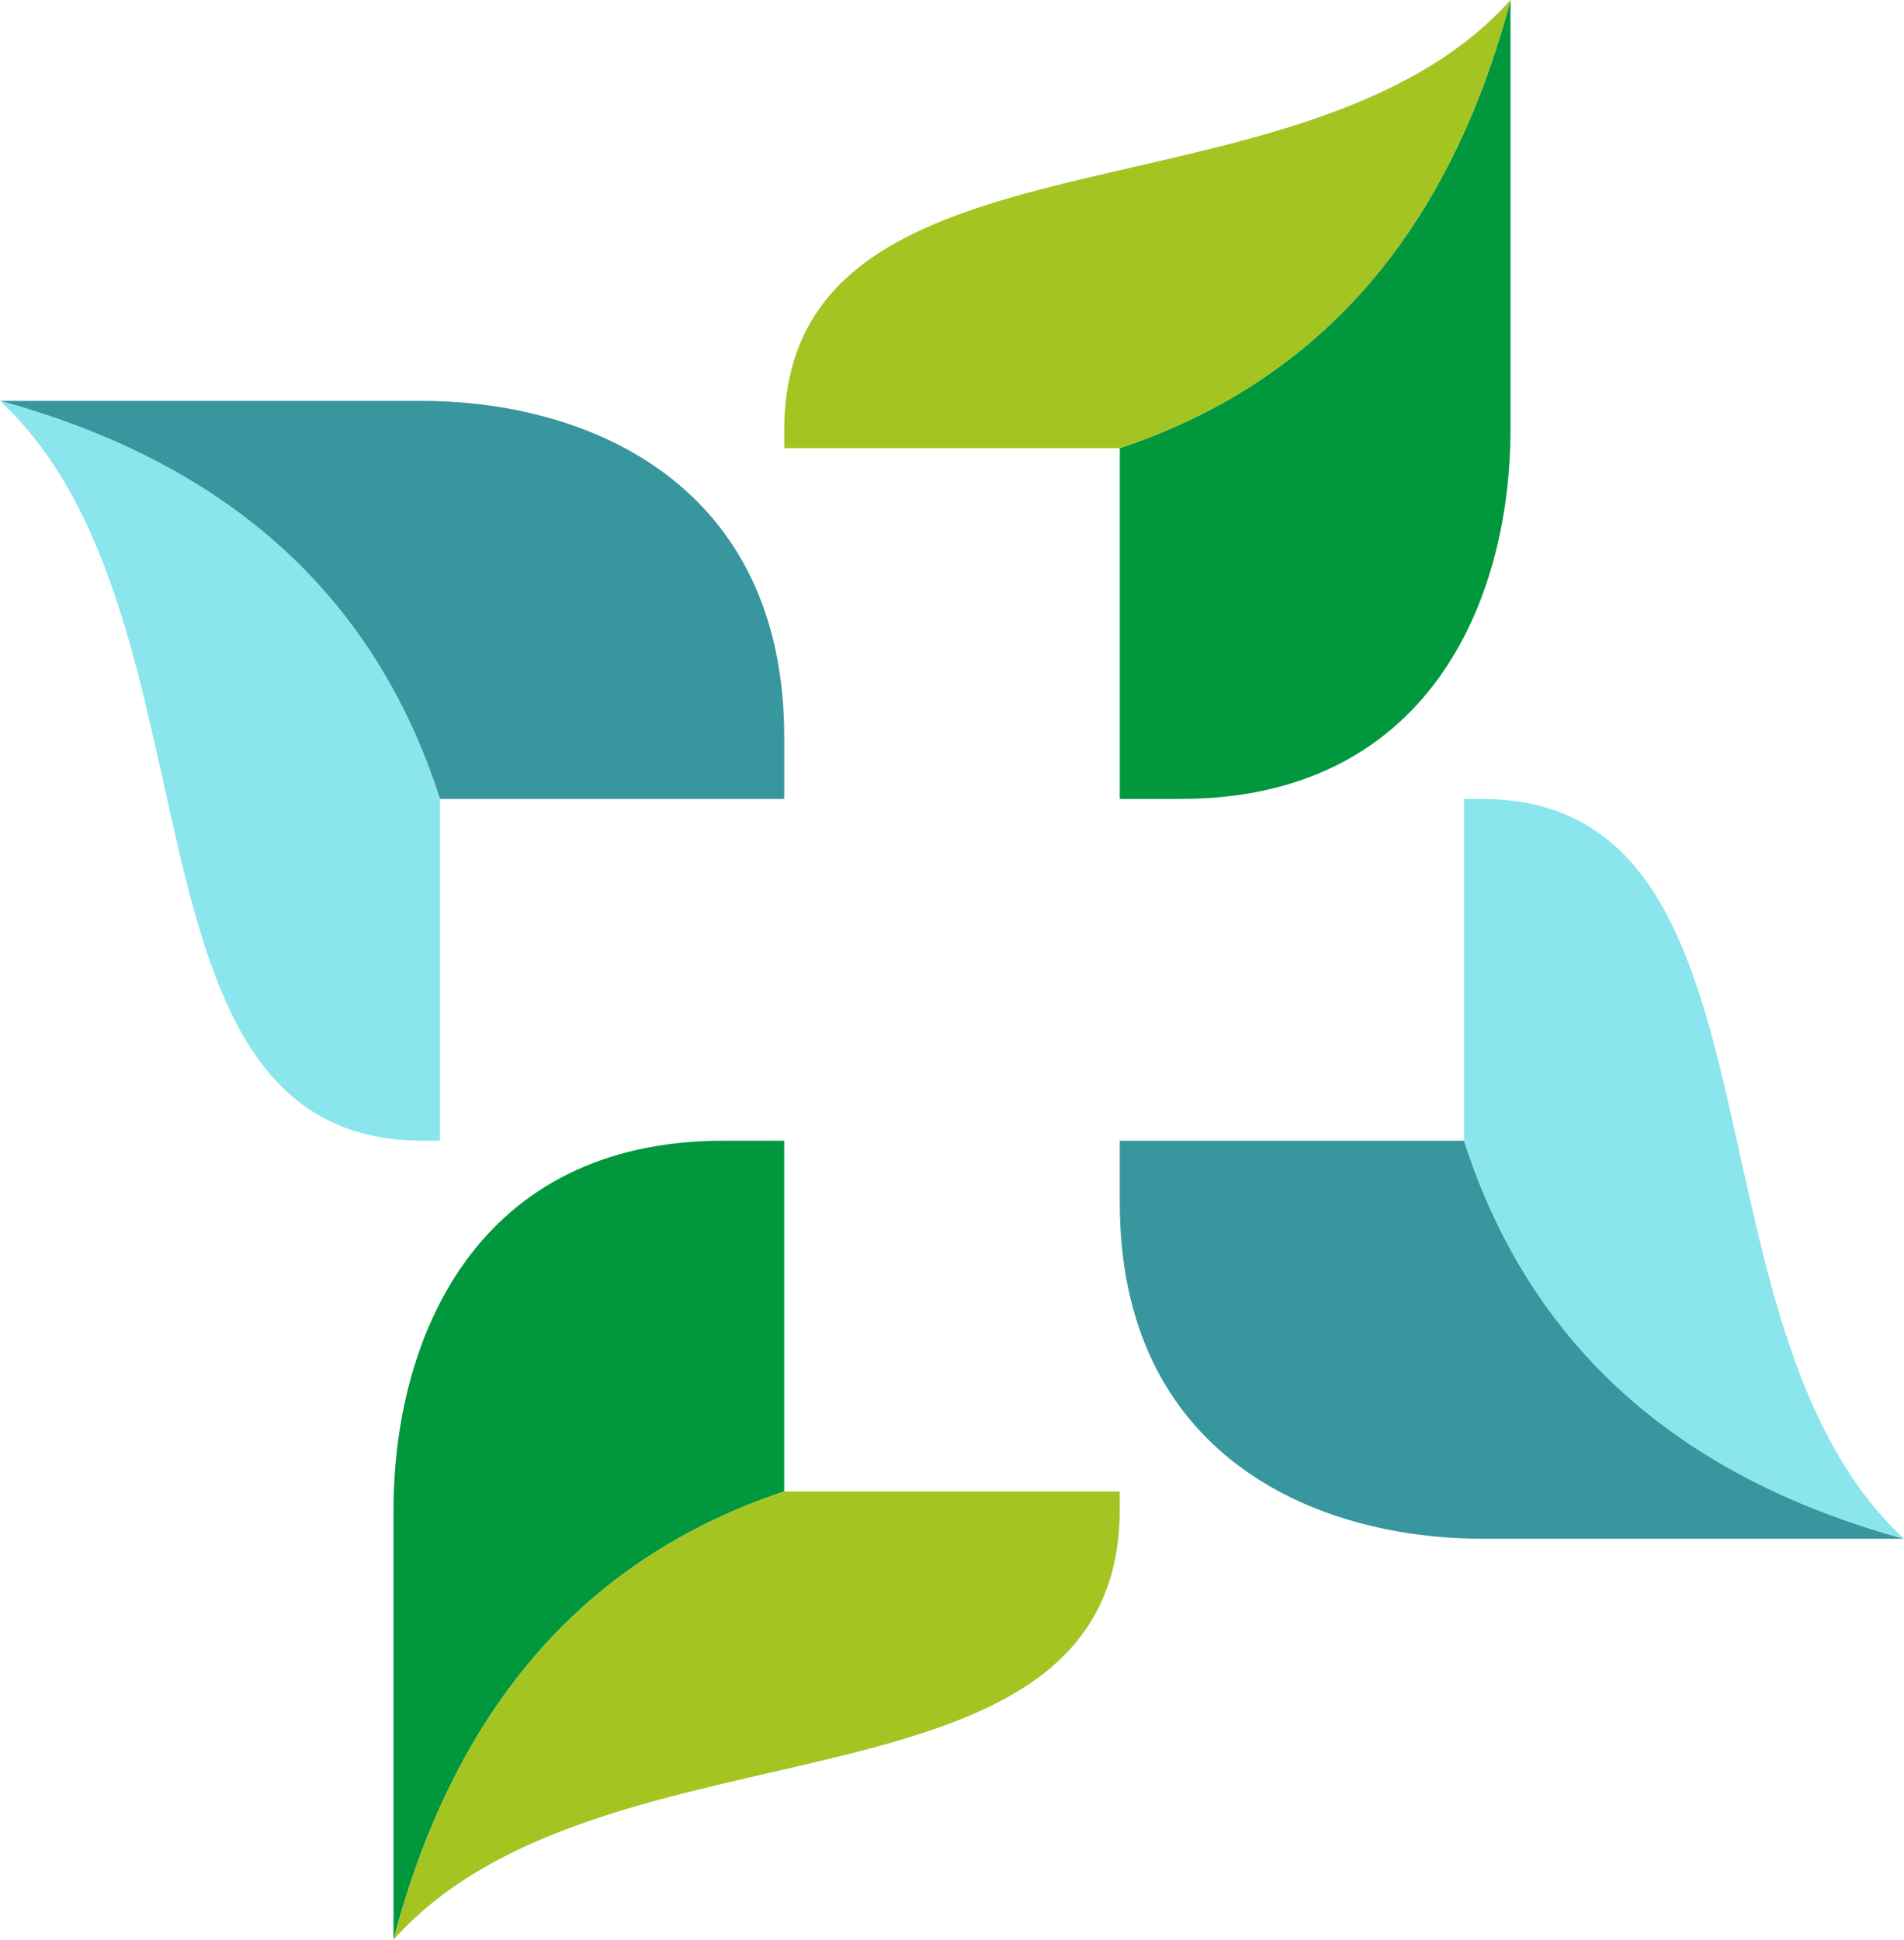 <svg xmlns="http://www.w3.org/2000/svg" width="425.893" height="433.817" viewBox="0 0 425.893 433.817"><path d="M38.545,57.194h94.192c37.907,0,81.226,18.838,81.226,75.181v13.839H136.951C121.885,99.377,88,70.745,38.545,57.194Z" transform="translate(-38.545 32.468)" fill="#38969f" fill-rule="evenodd"/><path d="M136.951,222.666h-3.844c-70.829,0-43.089-117.709-94.561-165.472,49.459,13.551,83.34,42.183,98.406,89.02Z" transform="translate(-38.545 32.468)" fill="#8ae5ed" fill-rule="evenodd"/><path d="M178.193,38.489v95.947c0,38.607-18.493,82.736-73.81,82.736H90.8V138.726C136.777,123.377,164.886,88.869,178.193,38.489Z" transform="translate(159.677 -38.489)" fill="#00973d" fill-rule="evenodd"/><path d="M75.14,138.726V134.81c0-72.147,115.562-43.889,162.452-96.321-13.307,50.38-41.416,84.888-87.4,100.237Z" transform="translate(100.278 -38.489)" fill="#a4c422" fill-rule="evenodd"/><path d="M266.216,180.734H172.024c-37.9,0-81.226-18.838-81.226-75.181V91.714H167.81C182.881,138.551,216.757,167.183,266.216,180.734Z" transform="translate(159.677 163.42)" fill="#38969f" fill-rule="evenodd"/><path d="M106.864,75.765h3.844c70.829,0,43.089,117.709,94.561,165.472-49.459-13.551-83.335-42.183-98.406-89.02Z" transform="translate(220.623 102.918)" fill="#8ae5ed" fill-rule="evenodd"/><path d="M56.908,270.4V174.45c0-38.607,18.493-82.736,73.81-82.736H144.3V170.16C98.324,185.508,70.215,220.017,56.908,270.4Z" transform="translate(31.115 163.42)" fill="#00973d" fill-rule="evenodd"/><path d="M219.36,108.079V112c0,72.147-115.562,43.889-162.452,96.321,13.307-50.38,41.416-84.888,87.4-100.237Z" transform="translate(31.115 225.501)" fill="#a4c422" fill-rule="evenodd"/></svg>